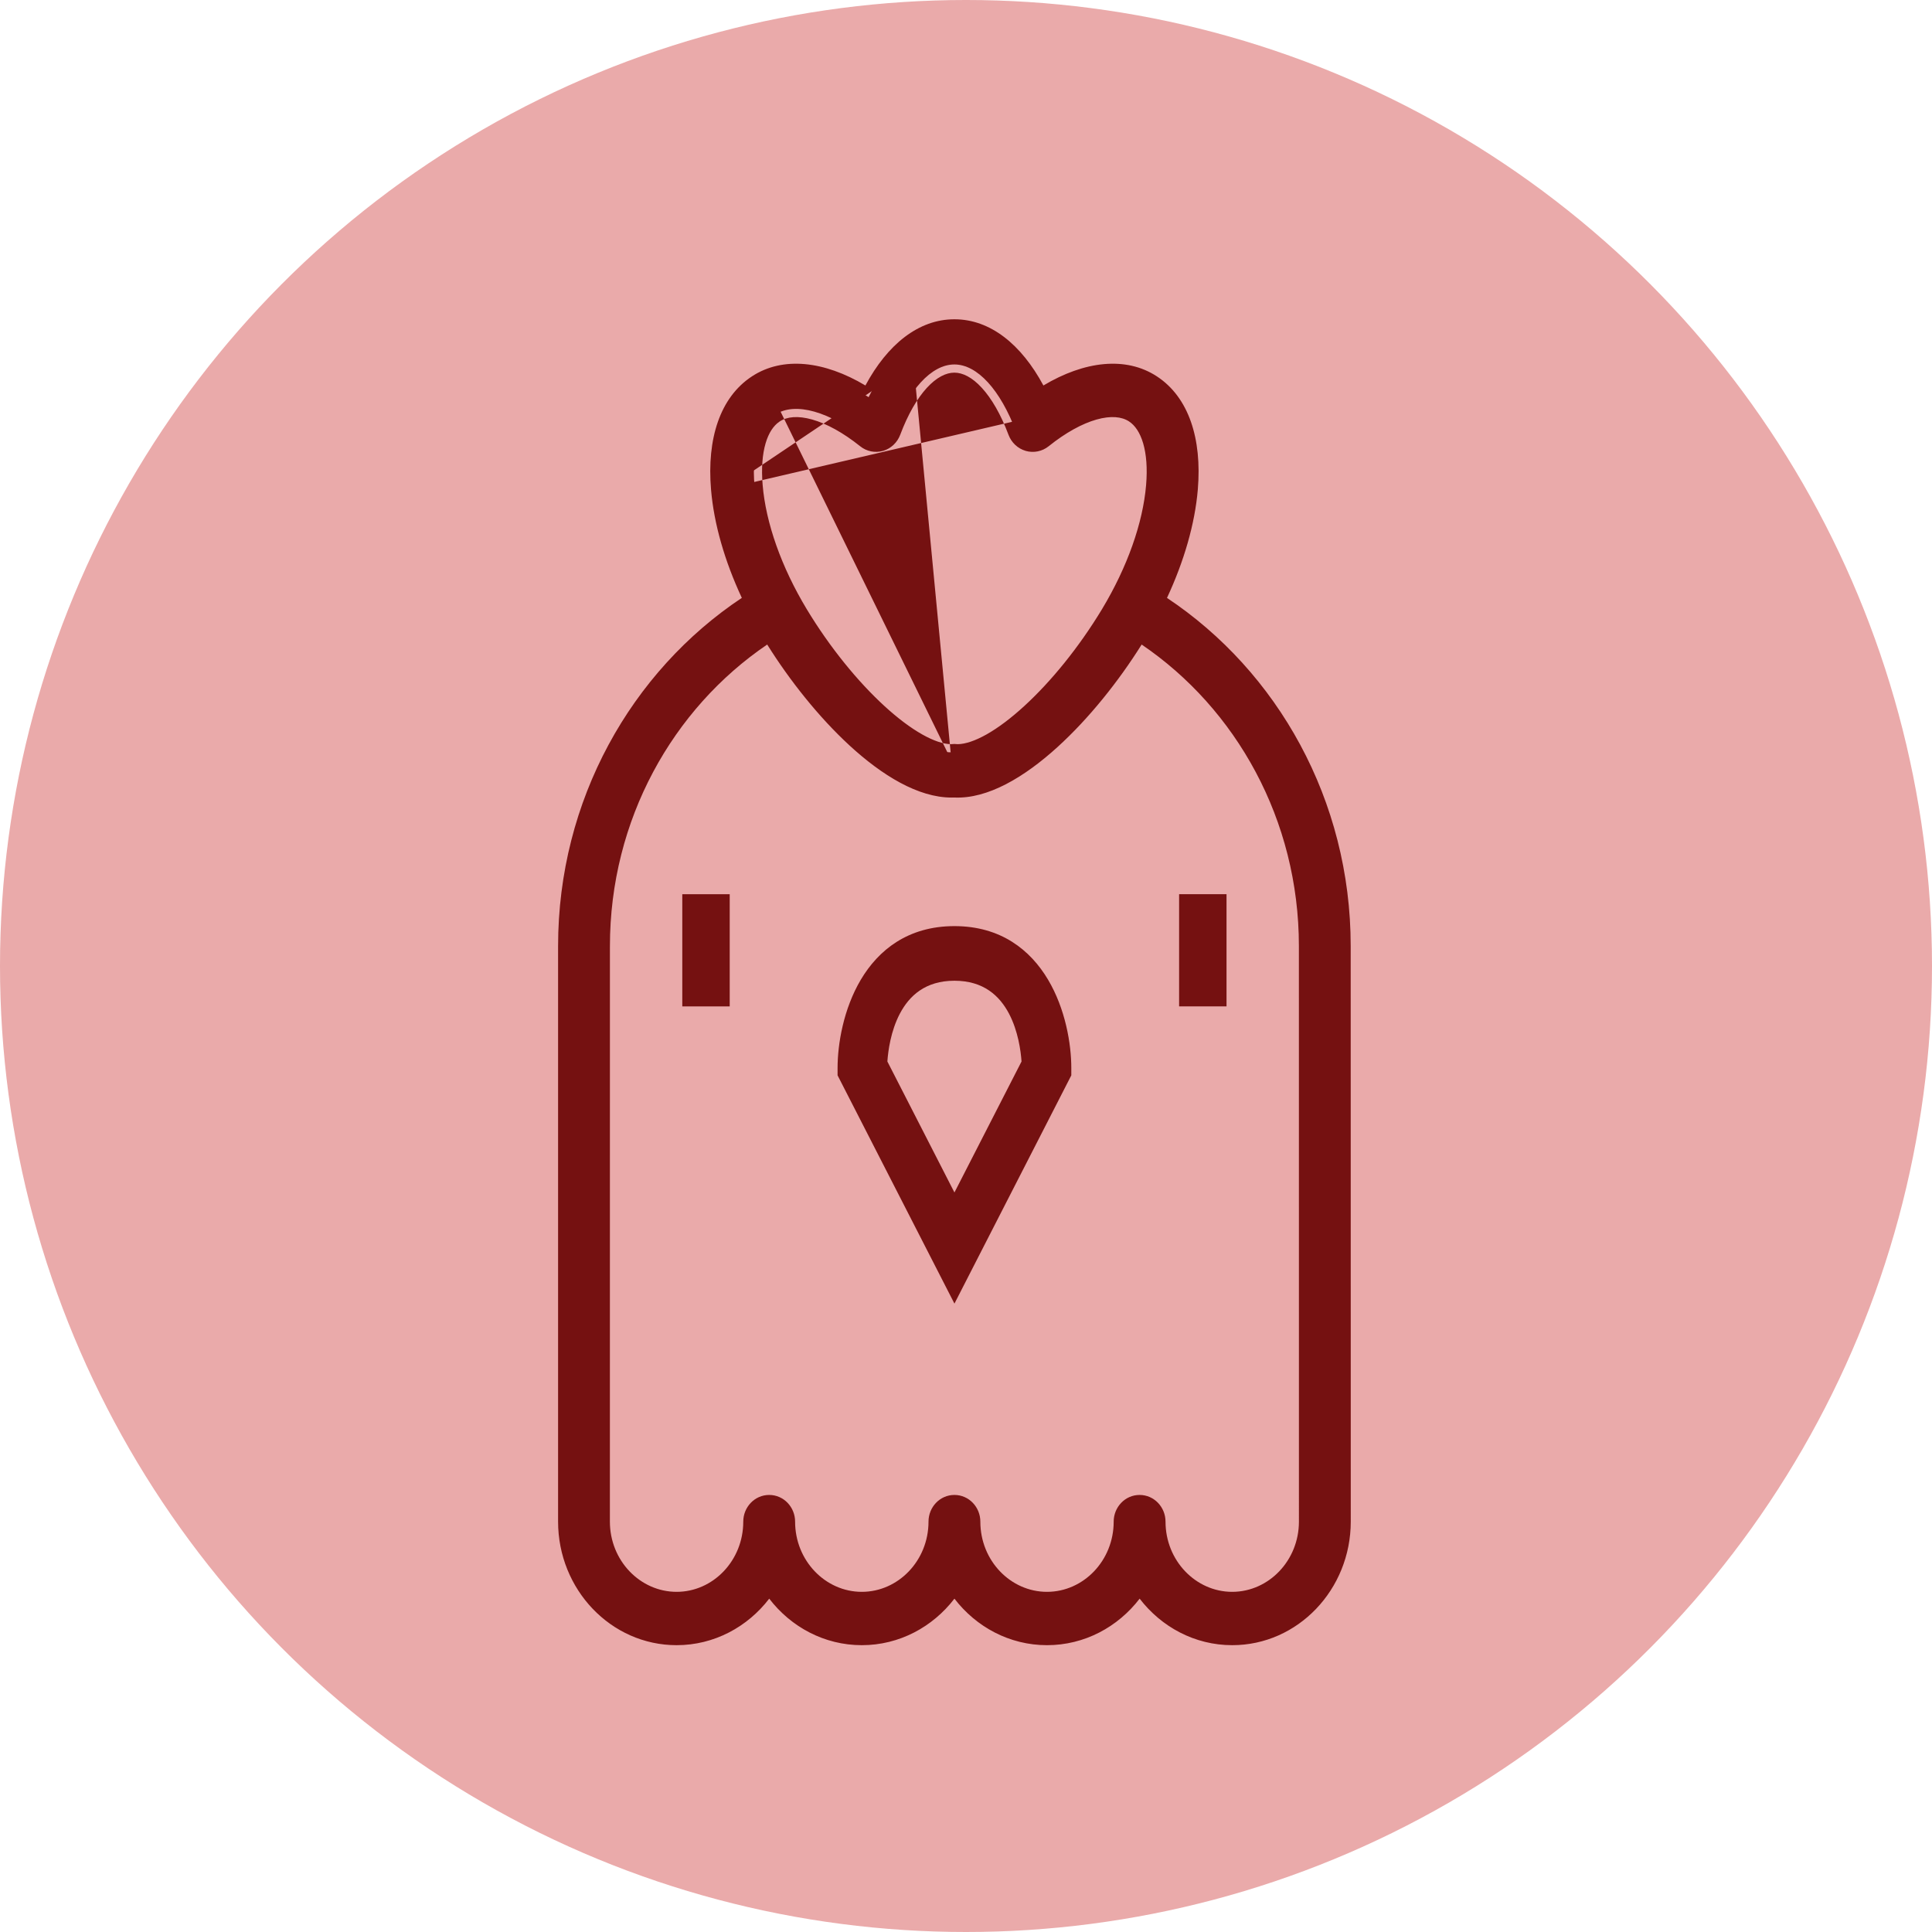 <?xml version="1.0" encoding="UTF-8"?>
<svg xmlns="http://www.w3.org/2000/svg" width="59" height="59" viewBox="0 0 59 59" fill="none">
  <circle cx="29.5" cy="29.5" r="29.5" fill="#EAAAAA"></circle>
  <path d="M21.086 27.558H22.034V30.484H21.086V27.558Z" fill="#751111"></path>
  <path fill-rule="evenodd" clip-rule="evenodd" d="M20.836 27.308H22.284V30.734H20.836V27.308ZM21.336 27.808V30.234H21.784V27.808H21.336Z" fill="#751111"></path>
  <path d="M36.258 27.557H37.206V30.483H36.258V27.557Z" fill="#751111"></path>
  <path fill-rule="evenodd" clip-rule="evenodd" d="M36.008 27.307H37.456V30.733H36.008V27.307ZM36.508 27.807V30.233H36.956V27.807H36.508Z" fill="#751111"></path>
  <path d="M40.998 28.894C40.998 24.434 38.72 20.524 35.318 18.349C35.883 17.189 36.239 16.005 36.33 14.931C36.457 13.415 36.054 12.269 35.194 11.704C34.308 11.122 33.053 11.28 31.765 12.129C31.105 10.767 30.173 10 29.146 10C28.12 10 27.187 10.767 26.526 12.129C25.238 11.28 23.983 11.122 23.098 11.704C22.238 12.269 21.835 13.415 21.963 14.931C22.054 16.005 22.409 17.189 22.974 18.348C19.572 20.523 17.293 24.434 17.293 28.894L17.293 46.467C17.293 48.41 18.805 49.991 20.663 49.991C21.846 49.991 22.89 49.349 23.49 48.381C24.092 49.349 25.135 49.991 26.319 49.991C27.502 49.991 28.546 49.349 29.147 48.381C29.748 49.349 30.791 49.991 31.974 49.991C33.158 49.991 34.201 49.349 34.803 48.381C35.404 49.349 36.447 49.991 37.63 49.991C39.488 49.991 41 48.41 41 46.467L40.998 28.894ZM23.675 12.661C24.284 12.26 25.343 12.567 26.423 13.432C26.558 13.541 26.734 13.576 26.898 13.529C27.062 13.481 27.195 13.356 27.257 13.19C27.74 11.9 28.446 11.13 29.145 11.13C29.844 11.13 30.549 11.901 31.032 13.191C31.095 13.356 31.228 13.482 31.392 13.529C31.556 13.576 31.732 13.541 31.867 13.433C32.947 12.567 34.007 12.26 34.616 12.661C35.108 12.984 35.339 13.775 35.249 14.832C35.148 16.039 34.656 17.424 33.867 18.733C32.43 21.112 30.396 22.976 29.234 22.976H29.233C29.175 22.967 29.115 22.967 29.056 22.976H29.055C27.893 22.976 25.859 21.113 24.423 18.733C23.634 17.423 23.142 16.039 23.041 14.832C22.951 13.775 23.182 12.984 23.675 12.661L23.675 12.661ZM37.629 48.862C36.369 48.862 35.343 47.788 35.343 46.468C35.343 46.156 35.1 45.903 34.801 45.903C34.503 45.903 34.26 46.156 34.26 46.468C34.26 47.788 33.234 48.862 31.973 48.862C30.713 48.862 29.688 47.788 29.688 46.468C29.688 46.156 29.445 45.903 29.146 45.903C28.847 45.903 28.605 46.156 28.605 46.468C28.605 47.788 27.579 48.862 26.318 48.862C25.057 48.862 24.031 47.788 24.031 46.468C24.031 46.156 23.788 45.903 23.49 45.903C23.191 45.903 22.948 46.156 22.948 46.468C22.948 47.788 21.923 48.862 20.663 48.862C19.402 48.862 18.375 47.788 18.375 46.468L18.376 28.895C18.376 24.856 20.431 21.312 23.506 19.331C23.507 19.333 23.508 19.334 23.508 19.335C24.895 21.633 27.222 24.107 29.057 24.106C29.087 24.106 29.116 24.106 29.146 24.104C30.979 24.199 33.375 21.671 34.785 19.335C34.785 19.334 34.785 19.333 34.786 19.332C37.861 21.313 39.916 24.856 39.916 28.895L39.917 46.468C39.916 47.788 38.89 48.862 37.629 48.862L37.629 48.862Z" fill="#751111"></path>
  <path fill-rule="evenodd" clip-rule="evenodd" d="M26.428 11.772C27.102 10.518 28.051 9.75 29.146 9.75C30.242 9.75 31.19 10.518 31.864 11.772C33.115 11.024 34.384 10.873 35.331 11.495C36.301 12.132 36.71 13.393 36.579 14.952C36.49 16 36.159 17.141 35.638 18.259C39.008 20.502 41.248 24.43 41.248 28.894L41.25 46.467C41.25 48.538 39.637 50.241 37.63 50.241C36.484 50.241 35.465 49.683 34.803 48.82C34.141 49.683 33.121 50.241 31.974 50.241C30.828 50.241 29.808 49.683 29.147 48.82C28.485 49.683 27.465 50.241 26.319 50.241C25.172 50.241 24.152 49.683 23.491 48.82C22.829 49.683 21.809 50.241 20.663 50.241C18.656 50.241 17.043 48.538 17.043 46.467L17.043 28.894C17.043 24.429 19.284 20.501 22.654 18.258C22.133 17.141 21.802 16.001 21.714 14.952C21.582 13.393 21.991 12.132 22.961 11.495C23.907 10.873 25.176 11.024 26.428 11.772ZM29.146 10.25C28.26 10.25 27.394 10.914 26.752 12.238L26.627 12.495L26.389 12.338C25.139 11.514 24 11.41 23.236 11.913C22.485 12.405 22.087 13.437 22.212 14.91M29.146 10.25C30.033 10.25 30.898 10.914 31.54 12.238L29.146 10.25ZM28.304 11.845C28.008 12.168 27.726 12.652 27.491 13.278C27.402 13.514 27.21 13.698 26.968 13.769L26.967 13.769C26.725 13.838 26.465 13.787 26.267 13.627C25.744 13.209 25.239 12.935 24.804 12.812C24.366 12.688 24.033 12.724 23.812 12.87L23.8 12.878C23.624 12.998 23.474 13.215 23.379 13.541C23.282 13.874 23.247 14.303 23.29 14.811C23.387 15.97 23.862 17.319 24.637 18.604C25.344 19.775 26.197 20.817 27.011 21.563C27.418 21.936 27.81 22.23 28.166 22.43C28.517 22.628 28.812 22.722 29.039 22.726C29.109 22.717 29.18 22.717 29.25 22.726C29.477 22.722 29.773 22.627 30.124 22.43C30.479 22.23 30.872 21.935 31.279 21.562C32.093 20.817 32.945 19.775 33.653 18.604C34.427 17.319 34.903 15.97 35 14.811C35.043 14.304 35.008 13.874 34.911 13.541C34.813 13.207 34.66 12.988 34.479 12.87C34.258 12.724 33.925 12.688 33.486 12.812C33.051 12.935 32.546 13.209 32.024 13.628C31.825 13.787 31.566 13.838 31.324 13.77L31.323 13.769C31.08 13.699 30.887 13.515 30.798 13.278C30.564 12.653 30.281 12.169 29.985 11.846C29.688 11.521 29.399 11.38 29.145 11.38C28.891 11.38 28.602 11.521 28.304 11.845ZM27.936 11.508C28.286 11.125 28.699 10.88 29.145 10.88C29.591 10.88 30.004 11.125 30.354 11.508C30.706 11.892 31.018 12.438 31.267 13.103C31.302 13.197 31.376 13.264 31.461 13.289C31.547 13.313 31.639 13.295 31.711 13.238C32.268 12.791 32.833 12.478 33.35 12.331C33.864 12.185 34.365 12.196 34.753 12.452C35.064 12.656 35.272 12.994 35.391 13.401C35.51 13.809 35.545 14.303 35.498 14.853C35.393 16.107 34.885 17.528 34.081 18.862C33.352 20.07 32.469 21.15 31.616 21.931C31.19 22.322 30.767 22.642 30.369 22.866C29.975 23.087 29.586 23.226 29.234 23.226H29.213L29.193 23.223C29.161 23.218 29.128 23.218 29.096 23.223L29.076 23.226H29.055M27.936 11.508C27.583 11.892 27.272 12.438 27.023 13.103L27.936 11.508ZM27.023 13.103L27.257 13.19L27.023 13.103ZM35.057 11.913C34.291 11.411 33.152 11.514 31.903 12.338L31.665 12.495L31.54 12.238M35.057 11.913C35.806 12.405 36.205 13.437 36.081 14.91C35.993 15.947 35.648 17.101 35.093 18.239L34.995 18.439L35.183 18.559C38.514 20.689 40.748 24.521 40.748 28.894L40.75 46.467C40.75 48.283 39.34 49.741 37.63 49.741C36.541 49.741 35.575 49.15 35.015 48.249L34.802 47.907L34.59 48.249C34.031 49.15 33.065 49.741 31.974 49.741C30.884 49.741 29.919 49.15 29.359 48.249L29.147 47.907L28.934 48.249C28.375 49.15 27.409 49.741 26.319 49.741C25.229 49.741 24.263 49.15 23.703 48.249L23.49 47.907L23.278 48.249C22.719 49.15 21.753 49.741 20.663 49.741C18.953 49.741 17.543 48.283 17.543 46.467L17.543 28.894C17.543 24.52 19.778 20.689 23.109 18.559L23.297 18.439L23.199 18.239C22.644 17.101 22.3 15.947 22.212 14.91M24.941 12.331C25.458 12.478 26.022 12.791 26.579 13.237C26.651 13.295 26.743 13.313 26.829 13.289C26.913 13.264 26.987 13.197 27.023 13.103L27.257 13.19M24.941 12.331C24.508 12.209 24.084 12.197 23.729 12.349L24.941 12.331ZM23.729 12.349L23.716 12.335L23.538 12.451C23.226 12.656 23.018 12.994 22.899 13.401C22.78 13.809 22.745 14.303 22.791 14.853C22.897 16.107 23.405 17.528 24.209 18.862C24.938 20.07 25.82 21.15 26.673 21.931C27.099 22.322 27.523 22.642 27.921 22.866C28.314 23.087 28.703 23.226 29.055 23.226M23.582 18.985L23.717 19.197C23.721 19.202 23.724 19.207 23.726 19.212C24.409 20.342 25.321 21.513 26.284 22.399C27.259 23.296 28.239 23.856 29.057 23.856C29.085 23.856 29.11 23.856 29.134 23.855L29.146 23.854L29.159 23.855C29.969 23.897 30.96 23.351 31.956 22.446C32.937 21.555 33.871 20.363 34.565 19.215C34.574 19.199 34.587 19.179 34.606 19.159L34.748 19.01L34.922 19.122C38.067 21.148 40.166 24.77 40.166 28.895L40.167 46.468C40.166 47.914 39.039 49.112 37.629 49.112H37.565L37.563 49.111C36.186 49.075 35.093 47.892 35.093 46.468C35.093 46.284 34.952 46.153 34.801 46.153C34.651 46.153 34.51 46.284 34.51 46.468C34.51 47.915 33.383 49.112 31.973 49.112C30.564 49.112 29.438 47.915 29.438 46.468C29.438 46.284 29.297 46.153 29.146 46.153C28.995 46.153 28.855 46.284 28.855 46.468C28.855 47.915 27.728 49.112 26.318 49.112C24.909 49.112 23.781 47.915 23.781 46.468C23.781 46.284 23.641 46.153 23.49 46.153C23.339 46.153 23.198 46.284 23.198 46.468C23.198 47.915 22.072 49.112 20.663 49.112C19.253 49.112 18.125 47.915 18.125 46.468L18.126 28.895C18.126 24.77 20.225 21.147 23.371 19.121L23.582 18.985ZM23.429 19.683C20.543 21.642 18.626 25.036 18.626 28.895L18.625 46.468C18.625 47.66 19.55 48.612 20.663 48.612C21.774 48.612 22.698 47.661 22.698 46.468C22.698 46.028 23.043 45.653 23.49 45.653C23.936 45.653 24.281 46.028 24.281 46.468C24.281 47.66 25.206 48.612 26.318 48.612C27.43 48.612 28.355 47.66 28.355 46.468C28.355 46.028 28.699 45.653 29.146 45.653C29.593 45.653 29.938 46.028 29.938 46.468C29.938 47.661 30.862 48.612 31.973 48.612C33.086 48.612 34.01 47.66 34.01 46.468C34.01 46.028 34.355 45.653 34.801 45.653C35.248 45.653 35.593 46.028 35.593 46.468C35.593 47.66 36.518 48.612 37.629 48.612H37.64C38.748 48.605 39.666 47.656 39.667 46.468L39.666 28.895C39.666 25.036 37.75 21.643 34.864 19.683C34.165 20.8 33.255 21.942 32.292 22.816C31.284 23.732 30.166 24.401 29.146 24.355C29.115 24.356 29.085 24.356 29.057 24.356M34.998 19.464C35.003 19.456 35.007 19.449 35.01 19.443C35.015 19.433 35.018 19.424 35.02 19.42C35.019 19.422 35.018 19.425 35.017 19.428M23.429 19.683C24.115 20.78 25.003 21.9 25.945 22.767C26.939 23.681 28.04 24.356 29.057 24.356" fill="#751111"></path>
  <path d="M29.147 28.532C26.522 28.532 25.828 31.206 25.828 32.619V32.779L29.147 39.261L32.466 32.779V32.619C32.467 31.206 31.773 28.532 29.147 28.532ZM29.147 36.965L26.845 32.469C26.879 31.829 27.141 29.7 29.147 29.7C31.155 29.7 31.416 31.832 31.449 32.469L29.147 36.965Z" fill="#751111"></path>
  <path fill-rule="evenodd" clip-rule="evenodd" d="M26.288 29.918C26.826 29.012 27.73 28.282 29.147 28.282C30.564 28.282 31.468 29.012 32.006 29.918C32.537 30.812 32.716 31.881 32.716 32.619C32.716 32.619 32.716 32.619 32.716 32.619V32.839L29.147 39.81L25.578 32.839V32.619C25.578 31.881 25.758 30.812 26.288 29.918ZM26.718 30.173C26.245 30.97 26.078 31.944 26.078 32.619V32.719L29.147 38.713L32.216 32.719V32.619C32.216 31.944 32.049 30.97 31.576 30.173C31.111 29.389 30.356 28.782 29.147 28.782C27.939 28.782 27.183 29.389 26.718 30.173ZM27.099 32.416L29.147 36.416L31.196 32.416C31.173 32.089 31.092 31.489 30.817 30.962C30.529 30.412 30.038 29.95 29.147 29.95C28.257 29.95 27.766 30.411 27.478 30.96C27.202 31.487 27.122 32.088 27.099 32.416ZM27.035 30.729C27.388 30.054 28.031 29.45 29.147 29.45C30.264 29.45 30.907 30.055 31.26 30.73C31.605 31.39 31.681 32.125 31.699 32.456L31.703 32.523L29.147 37.514L26.592 32.523L26.596 32.456C26.613 32.124 26.69 31.389 27.035 30.729Z" fill="#751111"></path>
</svg>

